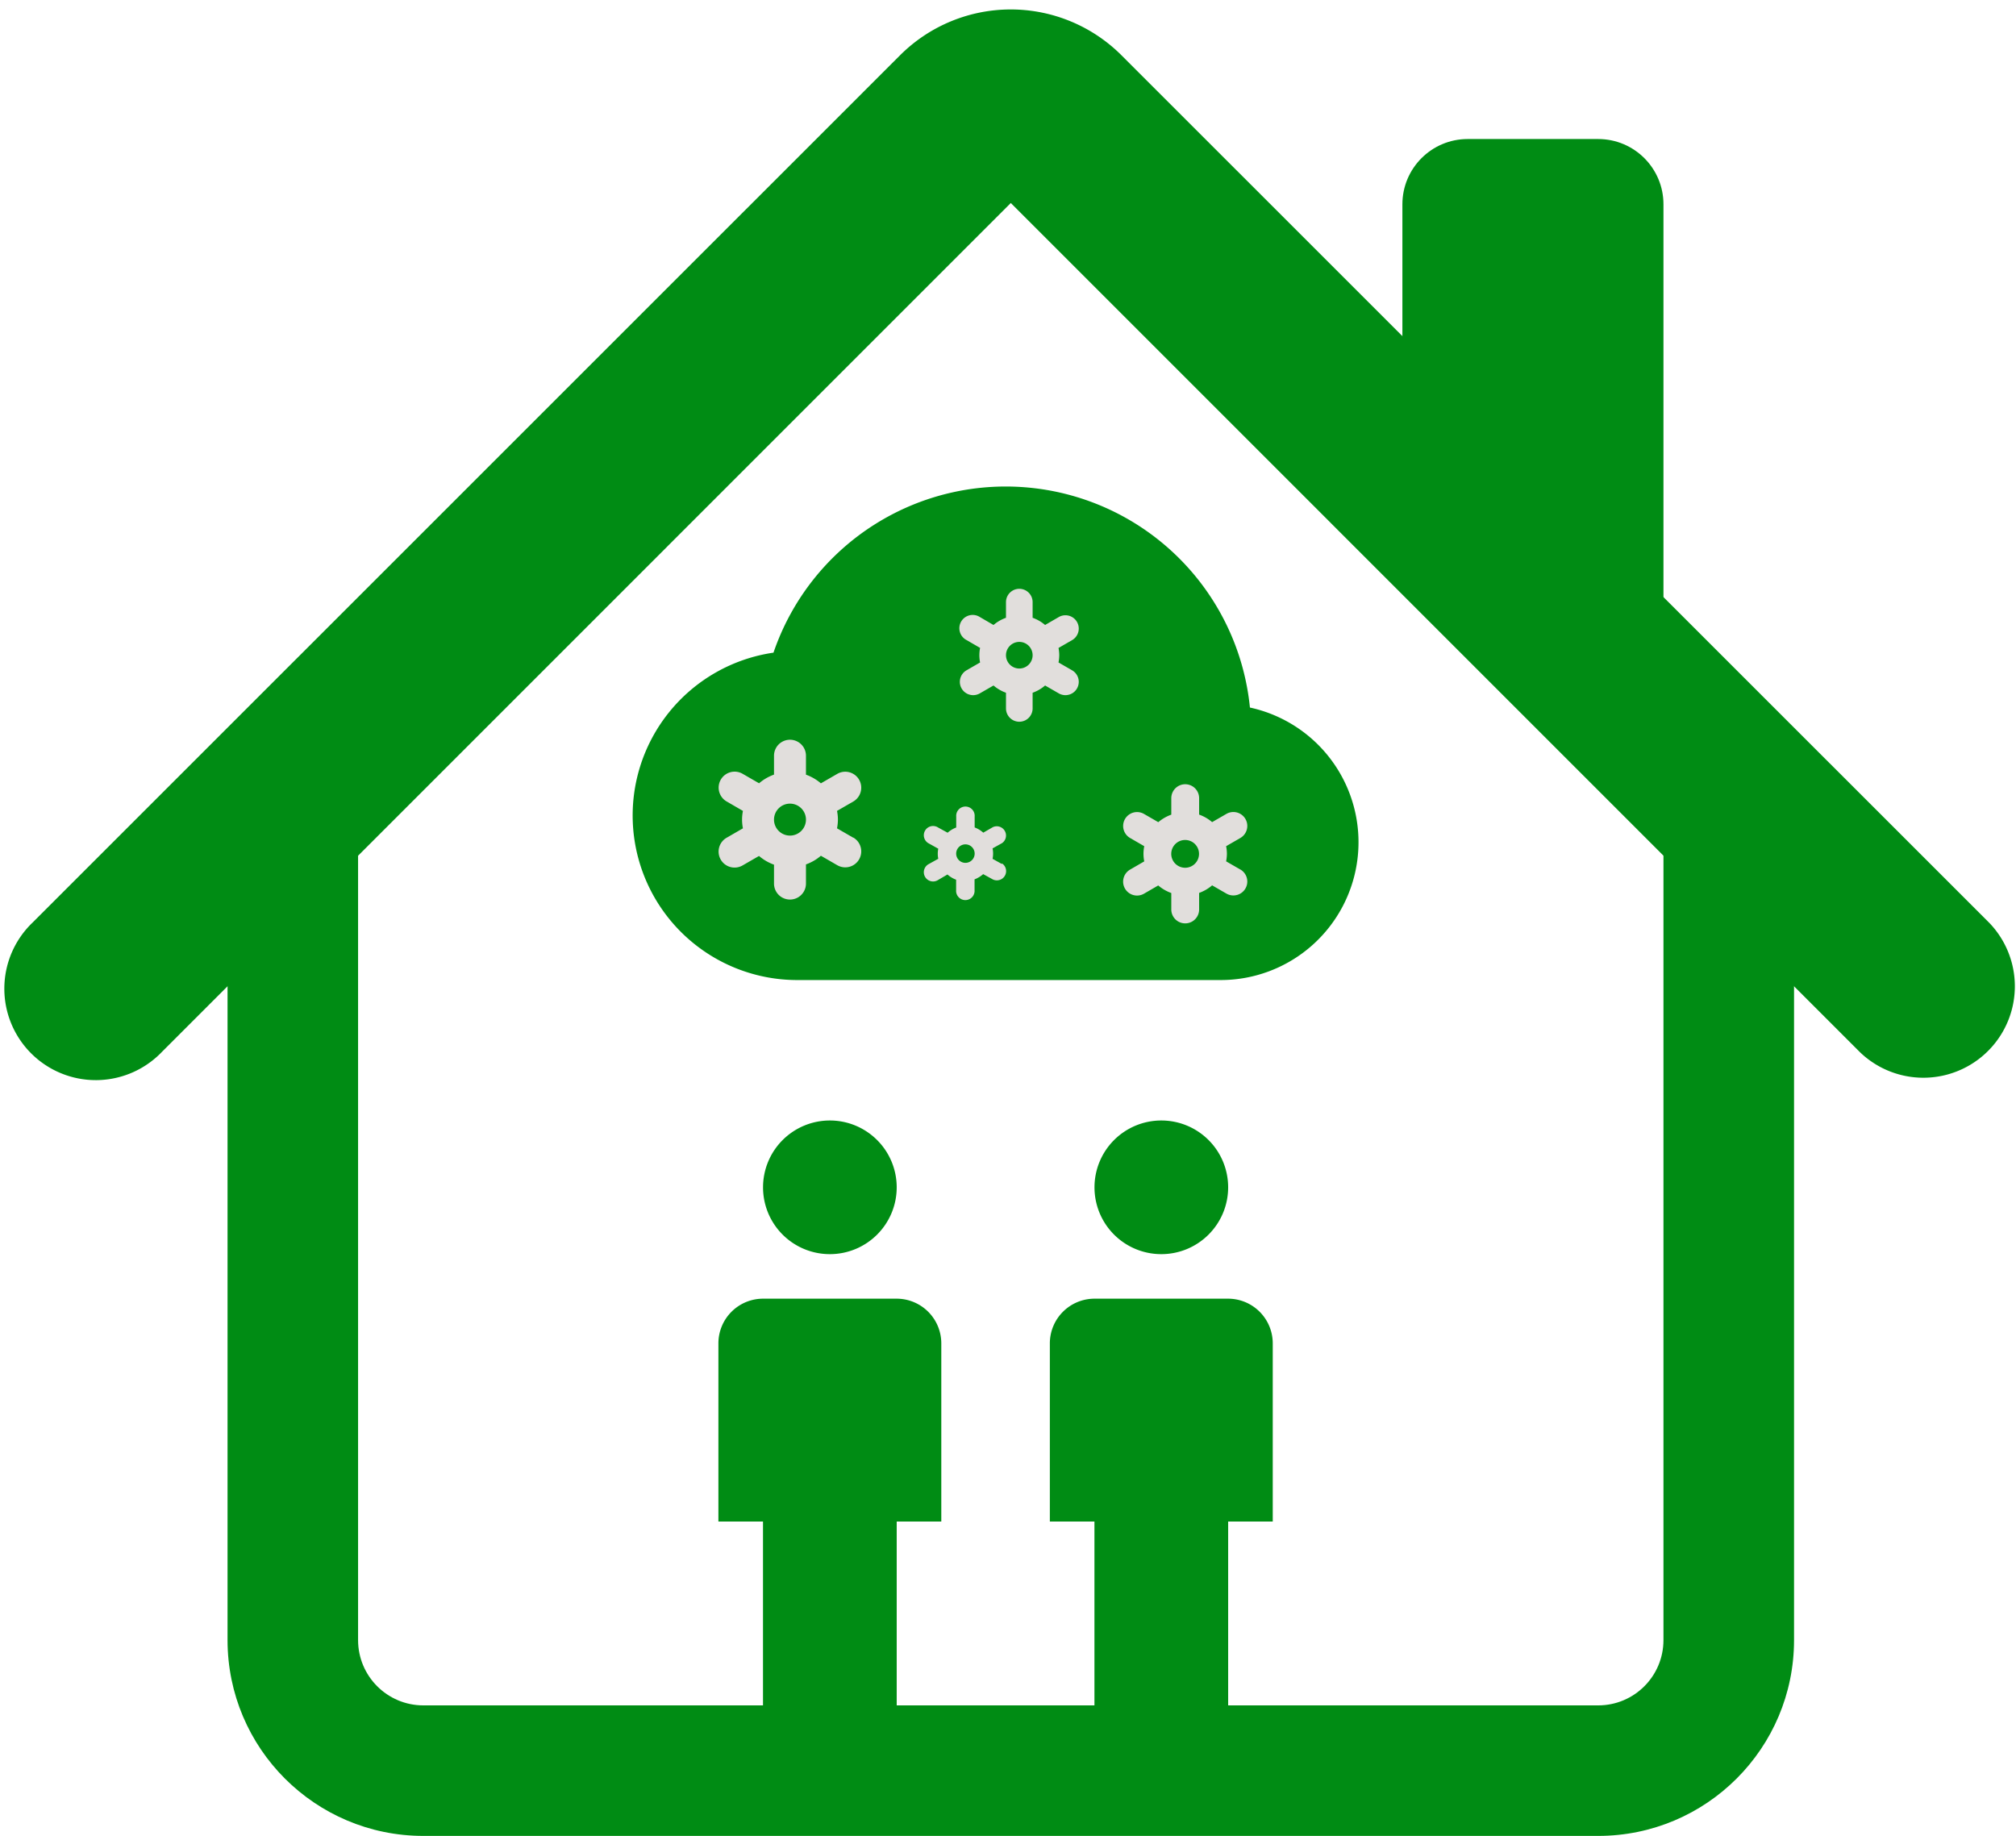 <svg xmlns="http://www.w3.org/2000/svg" width="38.611" height="35.166" viewBox="0 0 38.611 35.166">
  <g id="PRODOTTI_VOC_FREE" data-name="PRODOTTI VOC* FREE" transform="translate(-975.659 -3205.818)">
    <path id="Icon_material-nature-people" data-name="Icon material-nature-people" d="M6.415,22.244V19.683h.854V16.268a.856.856,0,0,0-.854-.854H3.854A.856.856,0,0,0,3,16.268v3.415h.854v4.268H6.415Zm-1.28-7.683a1.28,1.28,0,1,0-1.28-1.281A1.279,1.279,0,0,0,5.134,14.561Z" transform="translate(986.418 3215.279)" fill="#008c14"/>
    <path id="Icon_material-nature-people-2" data-name="Icon material-nature-people" d="M6.415,22.244V19.683h.854V16.268a.856.856,0,0,0-.854-.854H3.854A.856.856,0,0,0,3,16.268v3.415h.854v4.268H6.415Zm-1.28-7.683a1.28,1.28,0,1,0-1.28-1.281A1.279,1.279,0,0,0,5.134,14.561Z" transform="translate(992.766 3215.279)" fill="#008c14"/>
    <g id="Group_373" data-name="Group 373" transform="translate(987.774 3215.133)">
      <g id="Group_372" data-name="Group 372" transform="translate(0)">
        <path id="Icon_awesome-mixcloud" data-name="Icon awesome-mixcloud" d="M11.9,9.019A4.7,4.7,0,0,0,2.775,7.967a3.152,3.152,0,0,0,.464,6.271h8.088a2.64,2.64,0,0,0,.572-5.22Z" transform="translate(-0.076 -4.781)" fill="#008c14"/>
        <path id="Icon_metro-snowflake" data-name="Icon metro-snowflake" d="M11.966,9.589l-.312-.18a.918.918,0,0,0,.017-.167.886.886,0,0,0-.017-.167l.312-.18a.306.306,0,0,0-.306-.53l-.315.182a.911.911,0,0,0-.286-.166V8.018a.306.306,0,1,0-.612,0V8.38a.912.912,0,0,0-.286.166l-.314-.181a.306.306,0,1,0-.306.53l.311.18a.843.843,0,0,0,0,.334l-.312.18a.306.306,0,1,0,.306.53l.314-.181a.916.916,0,0,0,.287.167v.362a.306.306,0,1,0,.612,0V10.1a.9.9,0,0,0,.286-.166l.315.182a.306.306,0,0,0,.306-.53Zm-1.519-.347a.306.306,0,1,1,.306.306A.306.306,0,0,1,10.447,9.242Z" transform="translate(-7.738 -2.858)" fill="#e1dedc"/>
        <path id="Icon_metro-snowflake-2" data-name="Icon metro-snowflake" d="M10.877,8.8l-.18-.1a.53.53,0,0,0,.01-.1.512.512,0,0,0-.01-.1l.18-.1a.177.177,0,0,0-.176-.306l-.182.105a.526.526,0,0,0-.165-.1V7.889a.177.177,0,1,0-.353,0V8.1a.527.527,0,0,0-.165.1l-.182-.1a.177.177,0,1,0-.177.306l.18.1a.487.487,0,0,0,0,.193l-.18.1a.177.177,0,1,0,.177.306L9.833,9a.529.529,0,0,0,.166.1V9.3a.177.177,0,1,0,.353,0V9.093a.523.523,0,0,0,.165-.1l.182.1a.177.177,0,0,0,.177-.306ZM10,8.6a.177.177,0,1,1,.177.177A.177.177,0,0,1,10,8.6Z" transform="translate(-3.802 -1.565)" fill="#e1dedc"/>
        <path id="Icon_metro-snowflake-3" data-name="Icon metro-snowflake" d="M11.536,9.276l-.26-.15a.765.765,0,0,0,.014-.139.739.739,0,0,0-.014-.139l.26-.15a.255.255,0,0,0-.255-.442l-.262.152a.76.76,0,0,0-.239-.138v-.3a.255.255,0,1,0-.51,0v.3a.76.76,0,0,0-.239.138L9.77,8.256a.255.255,0,1,0-.255.441l.259.15a.7.7,0,0,0,0,.279l-.26.15a.255.255,0,1,0,.255.442l.262-.151a.763.763,0,0,0,.239.139v.3a.255.255,0,1,0,.51,0v-.3a.754.754,0,0,0,.239-.139l.262.151a.255.255,0,0,0,.255-.442ZM10.27,8.987a.255.255,0,1,1,.255.255A.255.255,0,0,1,10.27,8.987Z" transform="translate(-3.118 -5.752)" fill="#e1dedc"/>
        <path id="Icon_metro-snowflake-4" data-name="Icon metro-snowflake" d="M11.633,9.346l-.272-.157a.8.8,0,0,0,.015-.145.772.772,0,0,0-.015-.145l.272-.157a.266.266,0,0,0-.266-.462l-.274.158a.794.794,0,0,0-.249-.144V7.979a.266.266,0,1,0-.533,0v.316a.794.794,0,0,0-.249.144l-.274-.158a.266.266,0,1,0-.266.461l.271.157a.734.734,0,0,0,0,.291l-.271.157a.266.266,0,1,0,.266.462l.273-.158a.8.8,0,0,0,.25.145v.315a.266.266,0,1,0,.533,0V9.794a.788.788,0,0,0,.249-.145l.274.158a.266.266,0,0,0,.266-.462Zm-1.323-.3a.266.266,0,1,1,.266.266A.266.266,0,0,1,10.31,9.044Z" transform="translate(0.007 -2.006)" fill="#e1dedc"/>
      </g>
    </g>
    <g id="house" transform="translate(975.766 3205.292)">
      <g id="Path_348" data-name="Path 348" transform="translate(2.251 1.189)" fill="#008c14" fill-rule="evenodd">
        <path d="M 28.251 34.002 L 5.75 34.002 C 3.958 34.002 2.5 32.544 2.5 30.751 L 2.5 15.001 L 4 15.001 L 4 30.751 C 4 31.716 4.785 32.502 5.75 32.502 L 28.251 32.502 C 29.216 32.502 30.001 31.716 30.001 30.751 L 30.001 15.001 L 31.502 15.001 L 31.502 30.751 C 31.502 32.544 30.043 34.002 28.251 34.002 Z M 29.001 10.793 L 25.001 6.793 L 25.001 3.25 C 25.001 2.836 25.338 2.5 25.751 2.5 L 28.251 2.5 C 28.665 2.5 29.001 2.836 29.001 3.25 L 29.001 10.793 Z" stroke="none"/>
        <path d="M 28.251 33.502 C 29.768 33.502 31.002 32.268 31.002 30.751 L 31.002 15.501 L 30.501 15.501 L 30.501 30.751 C 30.501 31.992 29.492 33.002 28.251 33.002 L 5.75 33.002 C 4.509 33.002 3.5 31.992 3.5 30.751 L 3.5 15.501 L 3 15.501 L 3 30.751 C 3 32.268 4.234 33.502 5.75 33.502 L 28.251 33.502 M 28.501 9.586 L 28.501 3.25 C 28.501 3.112 28.389 3 28.251 3 L 25.751 3 C 25.613 3 25.501 3.112 25.501 3.25 L 25.501 6.586 L 28.501 9.586 M 28.251 34.502 L 5.75 34.502 C 3.679 34.502 2 32.823 2 30.751 L 2 14.501 L 4.5 14.501 L 4.5 30.751 C 4.5 31.442 5.06 32.002 5.75 32.002 L 28.251 32.002 C 28.942 32.002 29.501 31.442 29.501 30.751 L 29.501 14.501 L 32.002 14.501 L 32.002 30.751 C 32.002 32.823 30.322 34.502 28.251 34.502 Z M 29.501 12.001 L 24.501 7 L 24.501 3.25 C 24.501 2.56 25.061 2 25.751 2 L 28.251 2 C 28.942 2 29.501 2.56 29.501 3.25 L 29.501 12.001 Z" stroke="none" fill="#008c14"/>
      </g>
      <path id="Path_349" data-name="Path 349" d="M17.484,1.939a2.5,2.5,0,0,1,3.535,0L37.638,18.555a1.252,1.252,0,0,1-1.77,1.77L19.252,3.707,2.636,20.325a1.252,1.252,0,1,1-1.77-1.77Z" transform="translate(0 0)" fill="#008c14" stroke="#008c14" stroke-width="1" fill-rule="evenodd"/>
    </g>
  </g>
</svg>
